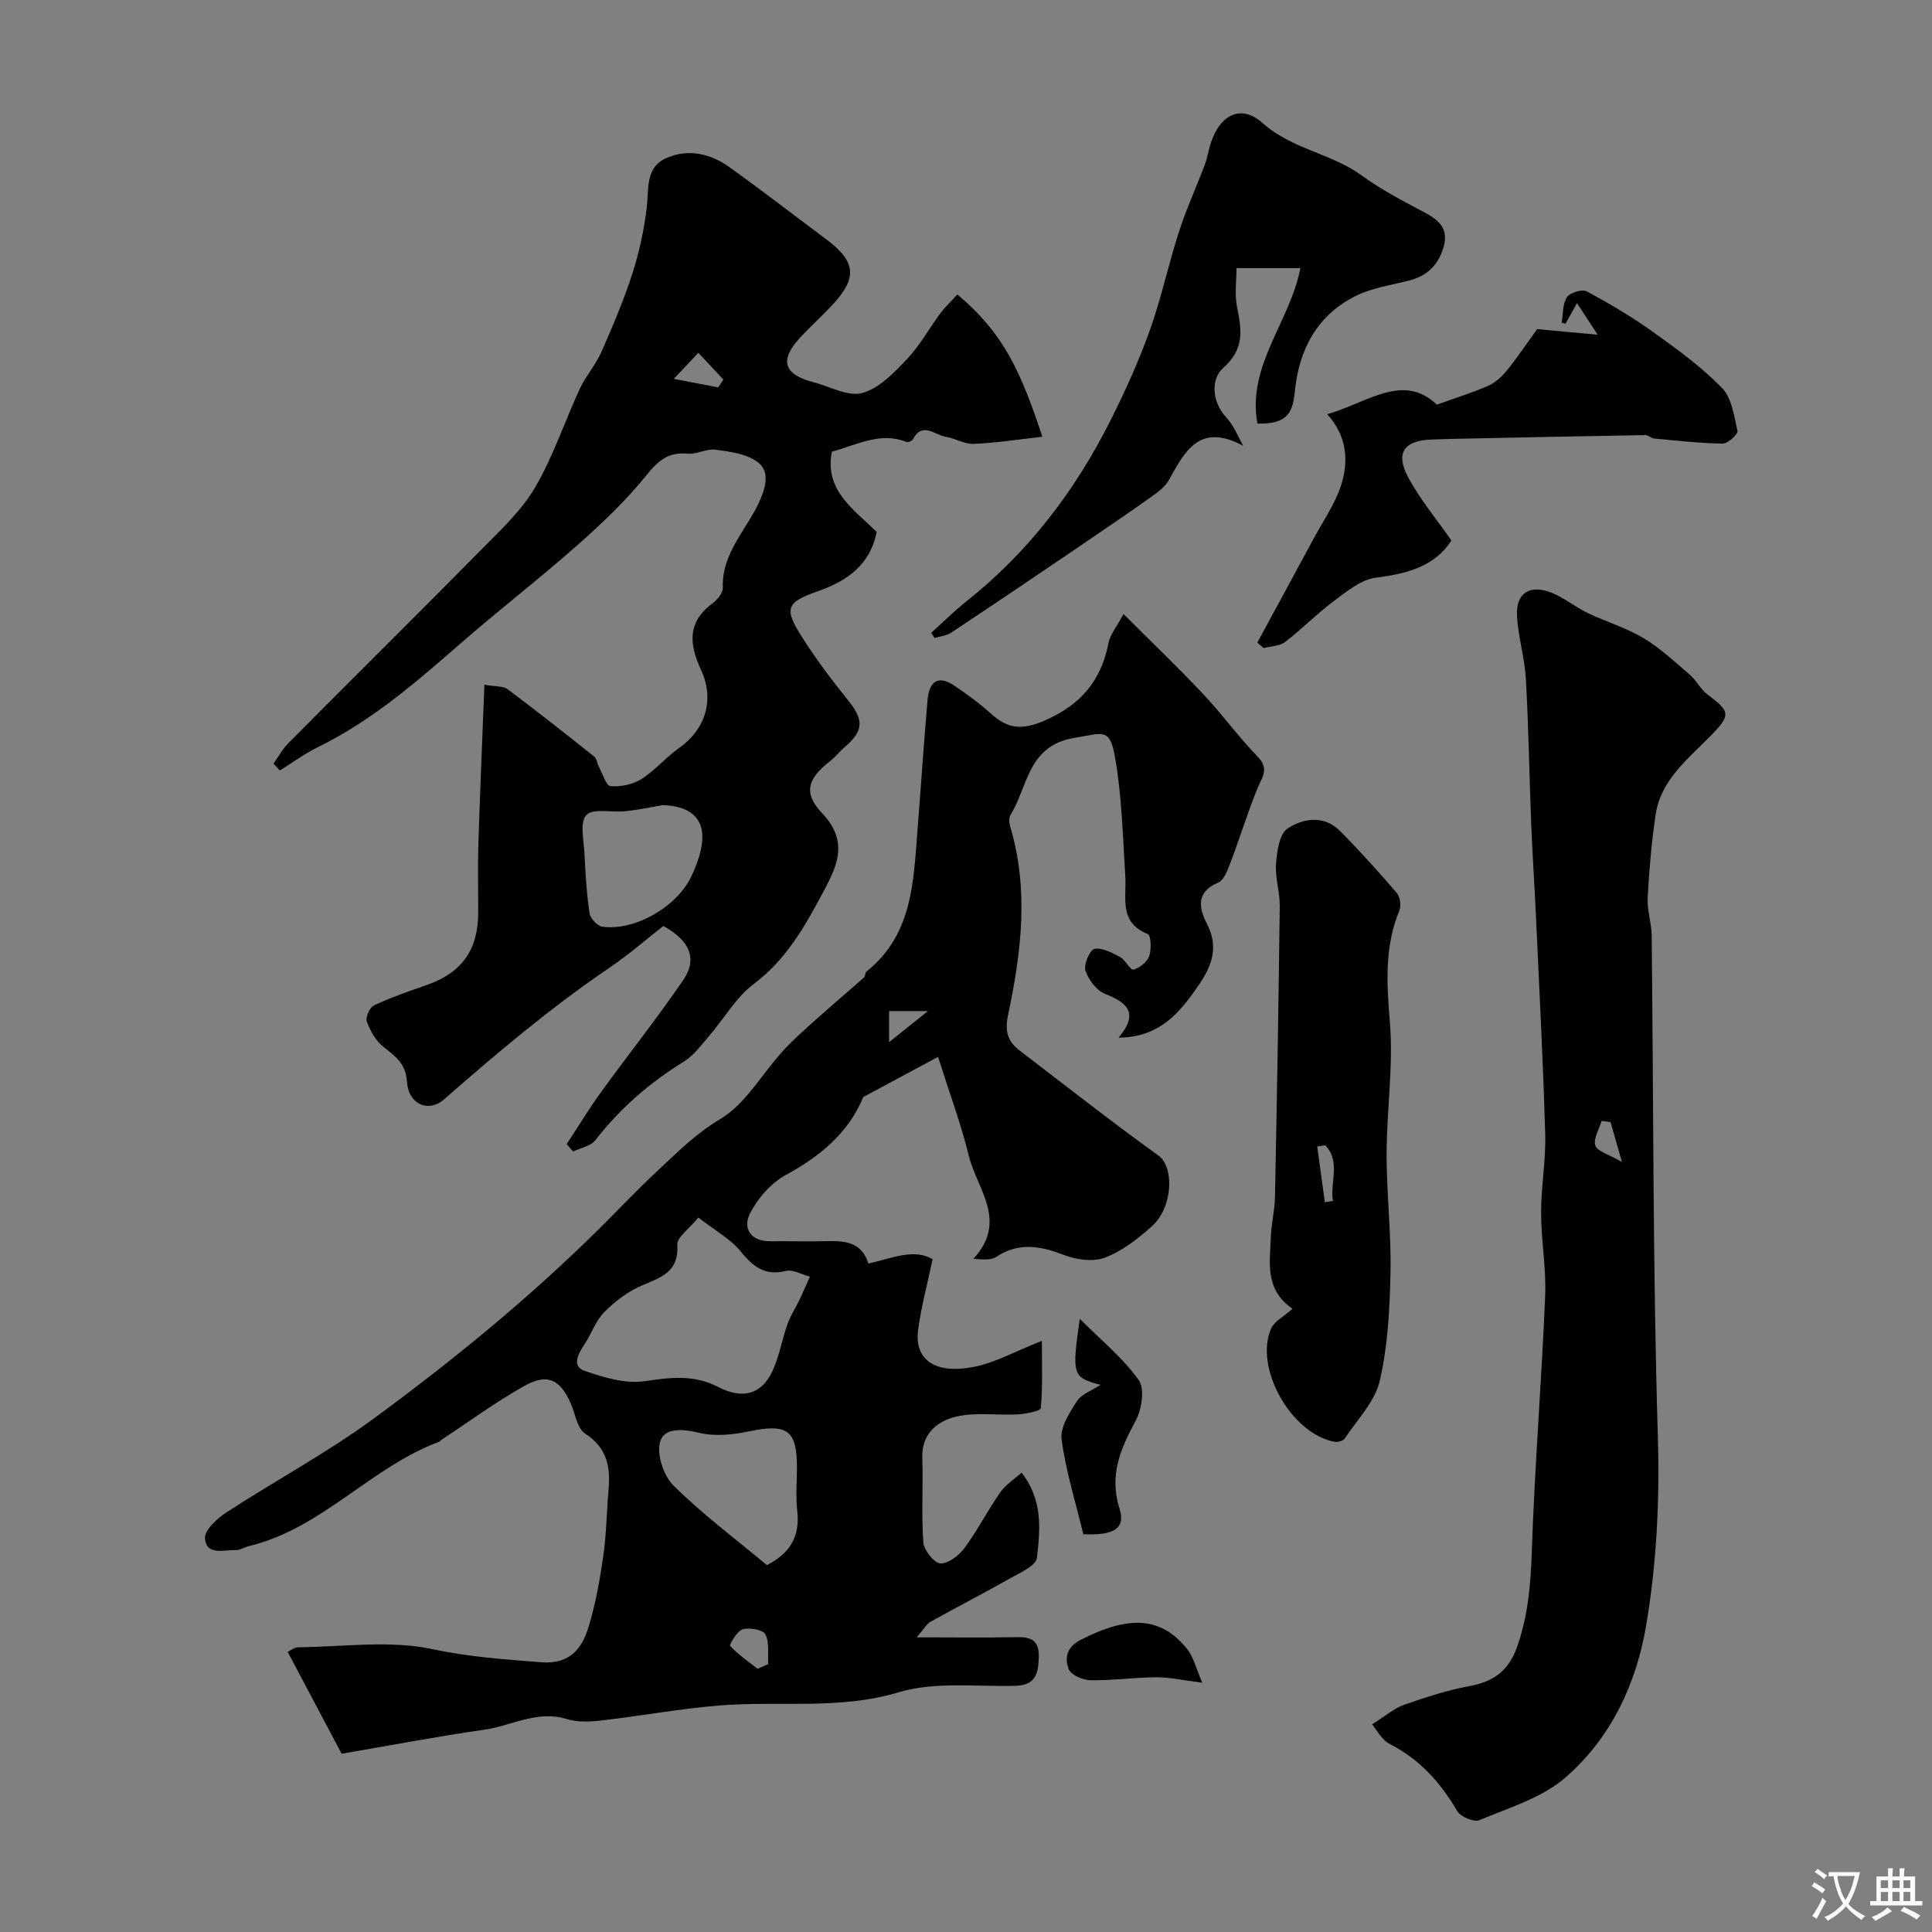 <svg enable-background="new 0 0 400 400" viewBox="0 0 400 400" xmlns="http://www.w3.org/2000/svg"><rect x="0" y="0" width="400" height="400" fill="#808080" stroke="none"/><g fill="#000001"><path d="m231.59 214.83c4.28-5.09 1.84-7.21-2.78-9.05-1.78-.71-3.46-2.93-4.08-4.83-.41-1.25.93-4.3 1.88-4.49 1.62-.31 3.66.81 5.32 1.7 1.1.59 2.1 2.76 2.72 2.59 1.29-.34 2.83-1.56 3.27-2.77.5-1.38.38-4.33-.27-4.59-6.07-2.41-4.38-7.49-4.67-12.01-.52-8.19-.7-16.47-2.11-24.52-1.1-6.27-2.43-5.06-8.28-4.12-9.85 1.58-9.71 10.03-13.35 15.93-.38.61-.32 1.69-.1 2.43 3.91 13 2.32 26.04-.4 38.88-.78 3.68-.09 5.64 2.43 7.57 9.53 7.3 18.99 14.71 28.72 21.73 3.17 2.29 3.06 10.58-1.41 14.61-2.89 2.6-6.16 5.14-9.72 6.49-2.46.93-5.95.43-8.54-.57-4.89-1.89-9.36-2.65-14.02.45-1.02.68-2.61.51-4.68.36 7.28-7.83.72-14.47-.94-21.33-1.57-6.45-3.91-12.71-6.36-20.48-5.45 2.93-10.48 5.62-15.48 8.31-3.02 7.31-8.78 12.2-16.02 16.13-3.09 1.68-5.88 4.87-7.47 8.05-1.52 3.02.18 5.73 4.27 5.69 4-.04 8 .07 12-.03 3.69-.09 6.99.4 8.27 4.65 4.87-1.12 9.51-3.19 13.29-.9-1.13 5.42-2.4 10.02-3 14.7-.77 6.06 3.43 9.13 11.39 7.62 4.5-.85 8.71-3.25 14.24-5.42 0 4.99.18 9.49-.22 13.93-.05.58-3.06 1.19-4.73 1.29-4.33.25-8.86-.52-12.97.51-3.72.93-7.01 3.51-6.84 8.47.2 5.84-.21 11.7.22 17.52.12 1.62 2.21 4.27 3.52 4.35 1.64.09 3.87-1.63 5.01-3.19 2.7-3.66 4.78-7.77 7.38-11.5 1.11-1.59 2.89-2.7 4.43-4.09 4.48 5.73 3.83 11.85 3.18 17.63-.19 1.67-3.64 3.16-5.8 4.38-5.37 3.05-10.88 5.87-16.27 8.88-.78.44-1.27 1.4-2.82 3.2 7.84 0 14.25.1 20.66-.04 3.01-.06 4.7.62 4.61 4.12-.08 3.43-.68 5.84-4.82 5.96-8.09.22-16.65-.92-24.17 1.33-12.33 3.7-24.62 1.75-36.89 2.72-8.29.66-16.51 2.19-24.78 3.14-2.33.27-4.89.37-7.08-.31-6.11-1.9-11.42 1.41-17.08 2.21-9.78 1.39-19.49 3.26-29.52 4.97-3.53-6.66-7.26-13.71-11.17-21.08.57-.26 1.36-.95 2.16-.96 9.33-.08 18.98-1.52 27.89.4 7.5 1.61 14.81 2.09 22.31 2.7 5.95.48 8.52-2.68 9.92-7.25 1.47-4.8 2.35-9.81 3.07-14.79.65-4.55.69-9.19 1.09-13.79.41-4.72-.35-8.61-4.86-11.51-1.66-1.07-2.03-4.15-3-6.31-2.2-4.93-4.81-6.23-9.59-3.55-5.95 3.34-11.49 7.42-17.2 11.18-.14.09-.22.29-.36.34-14.21 5.27-24.32 17.99-39.42 21.63-.94.23-1.85.85-2.76.83-2.45-.06-6.1 1.19-6.37-2.43-.13-1.7 2.5-4.11 4.43-5.37 10.07-6.56 20.74-12.28 30.4-19.36 16.51-12.1 32.37-25.08 46.95-39.53 3.95-3.92 7.77-7.98 11.84-11.77 4.13-3.85 8-7.77 13.1-10.81 5.24-3.12 8.6-9.34 12.93-14.07 2.15-2.36 4.58-4.47 6.96-6.61 3.22-2.89 6.54-5.69 9.77-8.56.33-.29.28-1.04.62-1.31 9.58-7.68 9.68-18.74 10.54-29.52.7-8.86 1.28-17.74 2.05-26.59.3-3.45 1.85-5.5 5.47-3.09 2.71 1.8 5.35 3.76 7.77 5.93 3.42 3.07 6.31 3.36 10.92 1.38 7.62-3.28 11.8-8.32 13.34-16.19.33-1.67 1.6-3.15 3.08-5.91 5.79 5.79 11.27 11.03 16.47 16.55 3.94 4.18 7.32 8.89 11.32 13 2.46 2.53.9 4.23-.05 6.54-2 4.87-3.52 9.93-5.4 14.85-.65 1.71-1.42 4.13-2.77 4.69-4.73 1.97-3.85 5.48-2.33 8.44 2.91 5.66.51 9.76-2.65 14.17-3.74 5.25-7.92 9.43-15.61 9.47zm-87.01 37.25c-1.9 2.36-4.45 4.08-4.35 5.65.34 5.52-3.2 6.68-7.16 8.34-2.94 1.24-5.71 3.31-7.97 5.6-1.85 1.87-2.72 4.68-4.25 6.92-1.31 1.92-2.37 4.34.13 5.21 3.97 1.38 8.47 2.74 12.47 2.16 5.34-.77 10.13-1.43 15.21 1.18 5.25 2.7 9.08 1.46 11.29-3.32 1.41-3.05 1.96-6.5 3.09-9.69.62-1.74 1.68-3.32 2.48-5 .76-1.59 1.44-3.21 2.16-4.81-1.67-.44-3.5-1.54-4.98-1.18-4.31 1.03-6.73-.82-9.31-4-2.14-2.63-5.36-4.38-8.81-7.06zm14.2 71.96c4.85-2.46 6.88-6.02 6.28-11.24-.34-2.96-.06-5.98-.06-8.98 0-7.76-2.03-9.11-9.88-7.48-3.34.69-7.06 1.1-10.29.32-3.43-.82-7.29-1.13-8.15 1.81-.77 2.62.71 7.1 2.79 9.14 6.04 5.94 12.88 11.07 19.31 16.43zm-1.92 21.47c.73-.32 1.46-.65 2.19-.97-.13-2.09.29-4.46-.59-6.17-.49-.97-3.28-1.45-4.71-1.04-1.16.34-2.8 3.23-2.59 3.45 1.69 1.79 3.75 3.2 5.7 4.73zm27.22-129.74c2.88-2.31 4.95-3.96 8.04-6.44-3.84 0-5.9 0-8.04 0z"/><path d="m198.22 60.97c9.58 8.05 13.06 15.8 17.59 29.45-4.72.53-9.43 1.27-14.16 1.48-1.96.08-3.93-1.16-5.95-1.5-2.23-.38-4.74-3.15-6.7.56-.18.34-1 .69-1.32.55-5.39-2.18-10.18.57-15.45 2.01-1.58 7.97 4.52 11.95 9.29 16.61-1.39 6.79-6.01 10.11-12.21 12.28-6.62 2.32-7.01 3.59-3.25 9.51 2.88 4.54 6.13 8.86 9.51 13.05 3.31 4.1 3.29 6.31-.74 9.76-1.01.86-1.83 1.96-2.87 2.77-4.69 3.65-5.81 6.58-1.71 10.91 5.79 6.11 2.77 11.43-.07 16.75-3.67 6.88-7.52 13.61-14.11 18.55-3.7 2.78-6.16 7.19-9.27 10.79-1.63 1.88-3.18 4.04-5.24 5.31-7.08 4.37-13.19 9.67-18.3 16.26-.95 1.23-3.04 1.58-4.6 2.34-.45-.51-.9-1.02-1.34-1.53 2.36-3.58 4.58-7.26 7.09-10.73 5.65-7.81 11.67-15.36 17.1-23.32 2.91-4.28 1.33-8.12-4.18-11.11-3.44 2.68-7.14 5.92-11.19 8.67-12.12 8.22-23.26 17.64-34.25 27.26-3.11 2.72-7.31 1.09-7.63-3.66-.26-3.88-2.43-5.29-4.91-7.27-1.56-1.25-2.71-3.3-3.41-5.23-.32-.86.61-2.93 1.49-3.34 3.52-1.64 7.23-2.93 10.91-4.21 7.26-2.53 10.66-7.25 10.67-15.04.01-4.66-.12-9.33.03-13.99.34-10.84.81-21.67 1.25-33.15 2.42.43 3.91.26 4.79.92 6.06 4.54 12.02 9.24 17.94 13.96.55.44.61 1.44.99 2.14.76 1.42 1.48 3.91 2.38 3.98 2.11.17 4.62-.33 6.4-1.46 2.83-1.78 5.05-4.5 7.8-6.43 5.34-3.74 7.46-9.88 4.57-16.13-2.5-5.4-2.91-9.96 2.42-13.87.98-.72 2.11-2.15 2.07-3.22-.24-7.34 5.2-12.21 7.79-18.29 1.32-3.11 1.8-6.05-.72-7.81-2.34-1.63-5.67-2.06-8.63-2.45-1.83-.24-3.85 1-5.71.83-3.94-.38-6.04 1.36-8.48 4.39-4.23 5.27-9.22 10-14.3 14.5-7.87 6.96-16.2 13.39-24.12 20.29-9.24 8.07-18.47 16.09-29.61 21.55-2.78 1.36-5.3 3.23-7.94 4.86-.43-.48-.87-.95-1.3-1.43 1.03-1.43 1.88-3.03 3.11-4.27 13.37-13.45 26.85-26.78 40.16-40.28 3.93-3.98 8.17-7.95 10.93-12.7 3.73-6.4 6.08-13.6 9.22-20.36 1.22-2.63 3.25-4.88 4.42-7.52 2.34-5.3 4.62-10.67 6.41-16.18 1.44-4.44 2.46-9.09 3.01-13.73.47-3.9-.32-8.34 4-10.29 4.48-2.02 9.13-1.01 13.07 1.81 6.78 4.84 13.37 9.95 20.05 14.93 6.29 4.69 6.59 8.07 1.13 13.84-2.06 2.18-4.28 4.2-6.33 6.39-4.51 4.82-3.67 7.77 2.63 9.41 3.4.88 7.17 3.04 10.11 2.22 3.48-.96 6.56-4.2 9.23-7.01 2.67-2.8 4.56-6.33 6.9-9.47 1-1.34 2.24-2.48 3.54-3.91zm-60.99 105.72c-2.58.43-5.14.99-7.74 1.27-2.78.3-6.67-.69-8.09.79s-.51 5.32-.38 8.11c.19 4.09.44 8.19 1.04 12.22.16 1.07 1.62 2.64 2.64 2.78 6.77.93 15.47-4.14 18.43-10.41 4.44-9.35 2.37-14.46-5.9-14.76zm2.28-88.25c4.07.78 6.62 1.27 9.17 1.76.36-.54.73-1.07 1.09-1.61-1.73-1.85-3.46-3.7-5.19-5.55-1.4 1.5-2.81 2.99-5.07 5.4z"/><path d="m284.08 356.99c2.94-1.83 4.62-3.33 6.59-4.02 4.42-1.54 8.91-3.03 13.49-3.87 4.97-.91 8.12-3.06 9.91-8.06 2.31-6.48 2.84-12.98 3.07-19.78.6-17.64 2.02-35.25 2.77-52.88.24-5.74-.83-11.53-.84-17.29-.01-5.43 1.01-10.88.85-16.3-.44-15.2-1.25-30.4-1.94-45.59-.29-6.27-.72-12.53-.97-18.8-.39-9.93-.53-19.87-1.09-29.79-.25-4.37-1.58-8.68-1.84-13.05-.27-4.68 2.52-6.6 7-4.9 2.68 1.02 4.99 2.98 7.6 4.24 3.81 1.83 7.97 3.05 11.57 5.2 3.5 2.09 6.54 4.97 9.66 7.65 1.34 1.16 2.17 2.94 3.57 4 4.83 3.65 4.92 4.27.61 8.67-4.68 4.78-10.24 9.07-11.31 16.25-.85 5.7-1.34 11.47-1.65 17.23-.14 2.57.8 5.17.83 7.77.39 34.59.24 69.19 1.28 103.76.4 13.25-.25 26.31-2.44 39.21-2.05 12.09-7.37 23.34-16.77 31.44-4.85 4.18-11.64 6.21-17.74 8.77-1.12.47-3.88-.69-4.57-1.86-3.46-5.9-7.73-10.72-13.95-13.89-1.8-.93-2.91-3.21-3.69-4.11zm49.36-124.68c-.61-.08-1.22-.16-1.84-.24-.51 1.72-1.76 3.68-1.3 5.1.39 1.21 2.73 1.79 5.51 3.41-1.08-3.8-1.72-6.04-2.37-8.27z"/><path d="m267.59 270.97c-5.8-4.03-4.66-9.58-4.48-14.8.09-2.77.81-5.53.86-8.3.4-20.09.75-40.17.99-60.26.04-2.92-.99-5.89-.77-8.78.19-2.55.69-6.16 2.38-7.29 3.24-2.15 7.56-2.83 10.88.51 4.07 4.1 7.94 8.41 11.71 12.79.7.81.99 2.64.58 3.63-3.13 7.56-2.64 15.17-1.98 23.17.75 9.03-.66 18.21-.68 27.33-.01 8.12.97 16.24.81 24.35-.15 7.53-.53 15.22-2.21 22.51-1 4.34-4.67 8.08-7.27 12-.33.5-1.48.8-2.16.67-8.97-1.7-16.67-15.4-13.06-23.47.65-1.46 2.52-2.38 4.4-4.06zm6.79-33.85c-.55.08-1.11.16-1.66.24.52 3.85 1.04 7.69 1.57 11.54.56-.08 1.12-.16 1.68-.25-.66-3.83 1.68-8.11-1.59-11.53z"/><path d="m260.34 87.7c-2.22-12.01 6.75-21.04 8.89-32.19-4.44 0-8.54 0-13.22 0 0 2.46-.43 5.33.1 8.01.94 4.74 1.65 8.67-2.86 12.66-2.54 2.25-2.44 6.93.67 10.29 1.29 1.39 2.13 3.2 3.44 5.81-9.09-4.85-12.07 1.24-15.35 7.1-.77 1.38-2.23 2.48-3.57 3.43-5.05 3.58-10.16 7.06-15.28 10.54-8.7 5.9-17.42 11.79-26.18 17.61-.98.65-2.31.77-3.48 1.14-.24-.36-.48-.71-.71-1.07 2.42-2.18 4.74-4.5 7.29-6.53 12.84-10.18 22.52-22.89 29.82-37.42 3.04-6.05 5.85-12.25 8.13-18.61 2.39-6.67 3.86-13.67 6.04-20.42 1.53-4.74 3.62-9.3 5.38-13.98.51-1.36.73-2.84 1.16-4.23 1.89-6.04 6.26-8.41 10.79-4.37 6.11 5.45 14.22 6.26 20.55 10.88 3.94 2.87 8.32 5.16 12.65 7.45 2.96 1.57 5.34 3.23 4.35 7.06-.96 3.69-3.21 6.15-6.99 7.16-3.86 1.02-7.99 1.57-11.47 3.35-7.95 4.05-11.63 11.23-12.43 19.9-.48 4.89-2.19 6.5-7.72 6.43z"/><path d="m300.5 111.9c-3.48 5.41-9.18 6.87-15.64 7.7-3.03.39-5.96 2.79-8.58 4.74-3.55 2.64-6.67 5.86-10.19 8.56-1.14.88-2.96.88-4.46 1.28-.44-.38-.88-.75-1.32-1.13 3.88-7.16 7.77-14.31 11.63-21.47 1.94-3.59 4.33-7.04 5.63-10.85 1.77-5.22 1.29-10.49-2.79-14.98 8.15-2.27 15.68-8.71 22.71-1.97 4.11-1.49 7.54-2.53 10.79-3.99 1.51-.68 2.85-2.01 3.91-3.34 2.33-2.94 4.43-6.06 6.05-8.31 4.35.4 7.9.73 12.54 1.16-1.83-2.8-2.94-4.49-4.28-6.54-.95 1.71-1.67 3-2.39 4.29-.26-.09-.52-.18-.78-.26.31-1.79.17-3.87 1.09-5.26.63-.95 3.16-1.71 4.11-1.2 4.73 2.54 9.38 5.3 13.75 8.42 4.97 3.56 9.99 7.21 14.23 11.56 2.03 2.08 2.54 5.83 3.21 8.93.14.66-1.99 2.61-3.06 2.6-4.74-.07-9.47-.61-14.2-1.05-.62-.06-1.2-.72-1.8-.71-13.1.22-26.19.5-39.29.77-1.66.03-3.32.1-4.98.15-5.64.17-7.55 2.75-4.88 7.74 2.42 4.57 5.83 8.63 8.99 13.16z"/><path d="m224.29 317.64c-1.62-6.71-3.63-13.09-4.5-19.63-.33-2.48 1.63-5.52 3.17-7.9.96-1.48 3.08-2.2 4.88-3.39-5.83-1.58-5.95-1.96-4.28-13.67 4.32 4.34 8.89 8.05 12.19 12.66 1.3 1.81.64 6.1-.63 8.45-3.15 5.84-5.53 11.27-3.32 18.25 1.31 4.14-1.36 5.53-7.51 5.23z"/><path d="m248.92 348.39c-4.06-.51-6.78-1.14-9.5-1.13-4.57.03-9.15.69-13.72.61-1.57-.03-4.04-1.14-4.47-2.34-.78-2.21-.49-4.48 2.52-6.02 10.01-5.12 16.63-4.83 22.05 1.92 1.3 1.62 1.78 3.89 3.12 6.96z"/></g><path d="m377.9 391.2c-.2.3-.4.5-.6.8-.7-.6-1.4-1-2.2-1.5.2-.3.4-.5.5-.8.6.4 1.4.8 2.3 1.5zm-1.8 6.1c-.2-.2-.5-.4-.9-.6.4-.6.8-1.2 1.2-1.9s.7-1.3.9-1.9c.3.3.5.5.8.7-.7 1.3-1.4 2.6-2 3.7zm2.2-9c-.3.3-.5.5-.6.8-.6-.6-1.3-1.1-2-1.5.3-.3.5-.5.6-.7.6.5 1.3.9 2 1.4zm.3.2v-.9h2 4.5c-.3 1.3-.6 2.5-1 3.6s-.9 2.1-1.4 3c.4.5 1 1 1.6 1.4s1.2.8 1.9 1.1c-.3.2-.5.4-.8.8-.4-.3-1-.7-1.6-1.2s-1.2-1.1-1.6-1.6c-.5.6-1.1 1.1-1.7 1.6s-1.4.9-2.1 1.4c-.1-.3-.3-.5-.7-.8.6-.2 1.2-.5 1.9-1s1.4-1.1 2-1.8c-.5-.8-.9-1.6-1.2-2.5s-.6-2-.8-3.2c-.4.1-.7.1-1 .1zm2.5 2.7c.2 1 .7 1.7 1 2.2.3-.5.6-1.1 1-2s.6-1.9.9-3h-3.2-.4c.1.9.3 1.8.7 2.8z" fill="#fafbfa"/><path d="m396.5 388.5v1.5 3.6h1.5v.9c-.4 0-1 0-1.7 0h-7.9c-.5 0-.9 0-1.2 0v-.9h1.3v-3.5c0-.7 0-1.2 0-1.6h2.4c0-.8 0-1.4 0-1.7h1c0 .3-.1.8-.1 1.7h1.5c0-.8 0-1.4 0-1.7h1c0 .3-.1.9-.1 1.7zm-8.2 9.2c-.2-.3-.5-.5-.8-.8.8-.3 1.4-.6 1.9-.9s1-.7 1.4-1.1c.3.3.6.5.9.8-1.6 1-2.8 1.6-3.4 2zm2.6-6.8v-1.6h-1.5v1.6zm0 2.7v-1.9h-1.5v1.9zm2.4-2.7v-1.6h-1.5v1.6zm0 2.7v-1.9h-1.5v1.9zm.2 2 .7-.8c.4.2.9.5 1.6.8s1.3.7 1.8 1c-.3.3-.5.5-.8.8-.4-.3-1.5-1-3.3-1.8zm2-4.7v-1.6h-1.4v1.6zm0 2.7v-1.9h-1.4v1.9z" fill="#fafbfa"/></svg>
